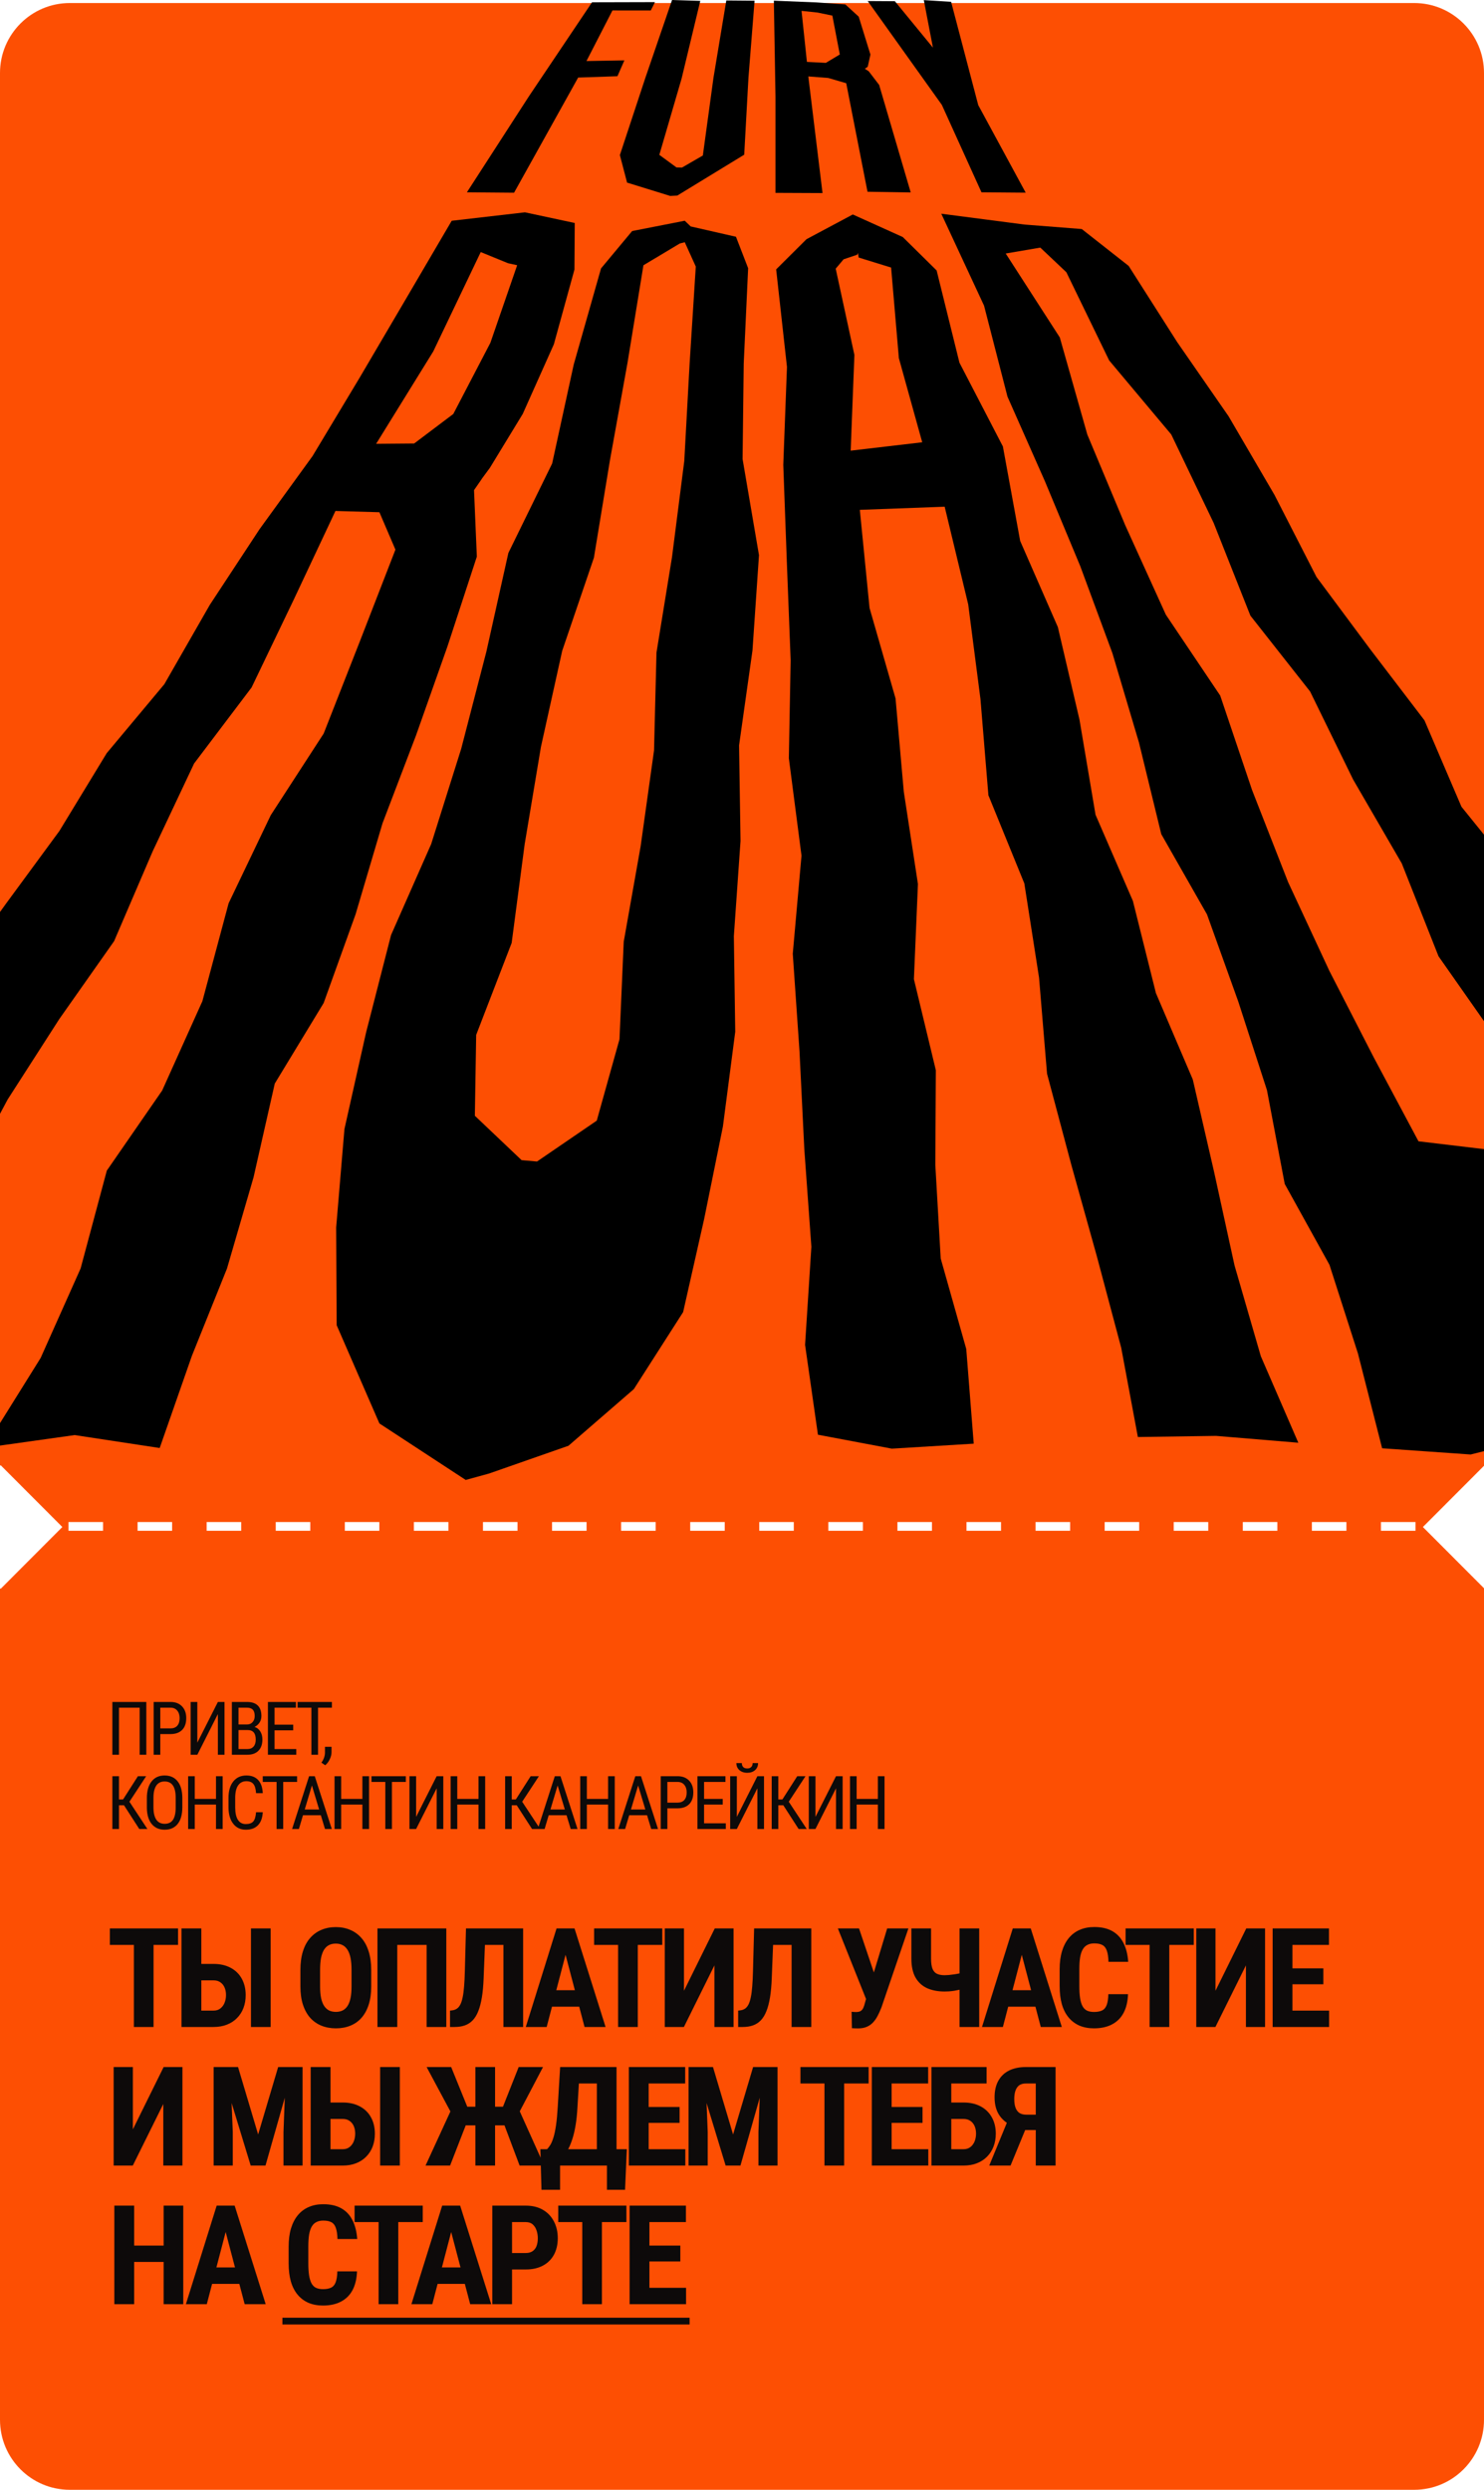 <?xml version="1.0" encoding="UTF-8"?> <svg xmlns="http://www.w3.org/2000/svg" width="600" height="1006" viewBox="0 0 600 1006" fill="none"><path fill-rule="evenodd" clip-rule="evenodd" d="M28.235 1.227C12.641 1.227 -9.96072e-05 13.886 -0 29.5L-0 592.252L0.251 592L25.207 616.99L0.251 641.979L-0 641.727L-0 977.727C-0 993.342 12.64 1006 28.235 1006L571.764 1006C587.359 1006 600 993.342 600 977.727L600 641.728L575.294 616.99L600 592.252L600 29.5C600 13.886 587.359 1.227 571.765 1.227L28.235 1.227ZM27.697 618.506L41.662 618.506L41.662 614.971L27.697 614.971L27.697 618.506ZM55.626 618.506L69.59 618.506L69.59 614.971L55.626 614.971L55.626 618.506ZM83.555 618.506L97.519 618.506L97.519 614.971L83.555 614.971L83.555 618.506ZM111.483 618.506L125.447 618.506L125.447 614.971L111.483 614.971L111.483 618.506ZM139.412 618.506L153.376 618.506L153.376 614.971L139.412 614.971L139.412 618.506ZM167.34 618.506L181.304 618.506L181.304 614.971L167.34 614.971L167.34 618.506ZM195.269 618.506L209.233 618.506L209.233 614.972L195.269 614.972L195.269 618.506ZM223.197 618.506L237.161 618.506L237.161 614.972L223.197 614.972L223.197 618.506ZM251.126 618.506L265.09 618.506L265.09 614.972L251.126 614.972L251.126 618.506ZM279.054 618.506L293.017 618.506L293.017 614.972L279.054 614.972L279.054 618.506ZM306.981 618.506L320.945 618.506L320.945 614.972L306.981 614.972L306.981 618.506ZM334.91 618.506L348.874 618.506L348.874 614.972L334.91 614.972L334.91 618.506ZM362.838 618.506L376.803 618.506L376.803 614.972L362.838 614.972L362.838 618.506ZM390.767 618.506L404.731 618.506L404.731 614.972L390.767 614.972L390.767 618.506ZM418.695 618.506L432.66 618.506L432.66 614.972L418.695 614.972L418.695 618.506ZM446.624 618.506L460.588 618.506L460.588 614.972L446.624 614.972L446.624 618.506ZM474.552 618.506L488.517 618.506L488.517 614.972L474.552 614.972L474.552 618.506ZM502.481 618.506L516.445 618.506L516.445 614.972L502.481 614.972L502.481 618.506ZM530.409 618.506L544.374 618.506L544.374 614.972L530.409 614.972L530.409 618.506ZM558.338 618.506L572.302 618.506L572.302 614.972L558.338 614.972L558.338 618.506Z" fill="#FD4F03"></path><g clip-path="url(#clip0_608_105)"><path d="M233.758 31.335L249.639 30.798L252.45 24.388L237.117 24.664L247.629 4.214L263.117 4.23L264.803 0.862L239.366 0.927L213.9 38.835L188.772 77.703L207.843 77.866L233.758 31.335Z" fill="black"></path><path d="M273.84 79.021L300.894 62.507L302.608 31.416L305.082 0.293L293.656 0.195L288.456 31.481L284.17 62.833L275.723 67.713L273.503 67.648L266.574 62.572L275.583 31.726L283.13 0.358L271.718 0L260.967 31.335L250.623 62.654L253.532 73.782L270.959 79.167L273.84 79.021Z" fill="black"></path><path d="M326.823 30.88L334.862 31.498L342.142 33.629L350.743 77.476L368.212 77.752L355.451 34.313L351.221 28.781L349.675 27.789L350.841 26.959L351.923 22.046L347.187 6.736L341.777 1.79L330.056 0.977L312.882 0.277L313.542 39.112V77.931L332.557 78.013L326.809 30.88H326.823ZM324.069 4.393L330.547 5.076L336.534 6.313L339.542 22.013L333.906 25.397L326.247 25.007L324.069 4.393Z" fill="black"></path><path d="M396.826 77.703L414.702 77.85L395.519 42.48L384.543 0.732L373.51 0.049L377.193 19.247L361.803 0.488L350.827 0.423L380.804 42.382L396.826 77.703Z" fill="black"></path><path d="M194.759 193.509L198.075 189.019L211.356 167.234L223.934 139.104L232.254 108.924L232.381 90.1L212.228 85.789L182.63 89.206L164.065 120.866L145.359 152.689L126.372 184.268L104.968 213.781L84.843 244.368L66.446 276.451L43.145 304.321L24.004 335.769L2.431 365.12L-18.889 394.697L-33.758 429.823L-52.941 461.223L-77.55 487.987L-92.63 522.933L-111.49 554.643L-136 583.749L-101.357 585.685L-66.63 586.157L-51.199 547.63L-29.682 515.661L-15.221 478.534L3.105 444.222L23.962 411.764L46.139 380.266L61.738 343.953L78.477 308.486L101.722 277.769L118.685 242.448L135.62 206.46L153.398 206.964L159.877 222.078L145.443 259.27L130.87 296.381L109.479 329.359L92.432 364.973L81.835 404.508L65.575 440.61L43.187 472.986L32.59 512.521L16.429 548.688L-6.198 584.953L30.187 579.844L64.563 585.066L77.605 547.761L91.772 512.553L102.509 475.703L111.096 437.812L130.855 405.273L143.757 369.447L154.649 332.662L168.197 297.146L180.901 261.223L192.791 224.909L191.653 198.048L194.759 193.558V193.509ZM183.277 167.266L167.452 179.192L152.077 179.322L175.167 142L194.365 101.847L205.397 106.354L209.094 107.167L198.272 138.502L183.277 167.266Z" fill="black"></path><path d="M279.279 91.516L276.847 89.189L255.584 93.355L243.006 108.453L231.945 147.369L223.246 187.278L205.538 223.429L196.656 263.257L186.467 302.547L174.338 341.025L158.106 377.81L148.015 417.149L139.26 456.212L135.915 495.959L136.126 535.461L153.398 575.142L188.294 597.968L197.766 595.365L229.837 584.156L256.258 561.281L276.201 530.141L284.689 492.575L292.279 455.187L297.268 416.873L296.706 378.265L299.404 339.788L298.814 301.181L304.238 262.801L306.867 224.307L300.233 185.472L300.697 146.897L302.482 108.371L297.563 95.665L279.293 91.5L279.279 91.516ZM250.482 419.866L241.277 452.796L217.118 469.309L210.878 468.756L191.99 450.827L192.524 418.142L206.873 380.982L212.115 341.187L218.706 301.783L227.307 262.947L240.125 225.349L246.617 185.911L253.701 146.637L260.151 107.183L274.852 98.382L276.861 97.877L281.317 107.704L278.815 146.946L276.665 186.237L271.704 225.072L265.422 263.696L264.438 303.182L259.013 341.952L252.183 380.494L250.468 419.883L250.482 419.866Z" fill="black"></path><path d="M344.756 86.684L326.064 96.657L313.809 108.843L318.18 148.248L316.69 187.831L318.138 227.317L319.67 266.803L318.939 306.354L324.055 345.726L320.527 385.375L323.254 424.829L325.193 464.315L328.046 503.768L325.502 543.384L330.702 579.698L360.581 585.327L393.692 583.31L390.67 545.06L380.341 508.486L378.162 470.643L378.373 432.426L369.505 395.625L371.135 357.18L365.415 319.891L362.085 282.227L351.572 245.669L347.637 206.004L381.943 204.735L391.457 244.189L396.418 282.503L399.622 321.322L414.154 356.952L420.099 395.007L423.331 433.826L433.183 470.774L443.471 507.608L453.322 544.572L460.054 580.625L491.676 580.17L524.927 582.935L509.763 547.972L499.138 511.301L490.903 473.653L482.26 436.168L467.348 401.254L458.045 364.03L442.937 329.197L436.458 290.817L427.702 253.365L412.468 218.564L405.483 180.396L387.916 146.539L378.696 109.282L365.008 95.779L344.812 86.668L344.756 86.684ZM372.85 178.704L343.941 182.088L345.445 143.416L337.884 108.55L341.074 104.776L346.583 102.921L346.878 102.189L347.173 104.06L360.286 108.111L363.42 144.701L372.864 178.704H372.85Z" fill="black"></path><path d="M414.238 90.735L380.579 86.358L397.866 123.502L407.338 160.271L422.432 194.355L436.781 228.798L449.753 263.891L460.504 300.042L469.512 337.022L488.007 369.48L500.67 404.736L512.25 440.496L519.432 478.371L537.519 511.04L549.029 546.849L558.811 585.18L594.606 587.686L629.123 579.063L663.639 581.341L696.694 570.766L697.354 530.987L688.599 490.378L670.526 453.528L653.661 415.197L632.552 385.603L613.635 354.138L590.882 325.959L575.943 291.077L553.934 262.248L532.277 233.125L515.3 199.984L496.735 168.21L475.991 138.291L456.33 107.444L437.371 92.541L414.267 90.735H414.238ZM603.98 418.288L610.67 446.939L602.448 464.591L573.511 461.142L555.494 427.383L537.491 392.306L520.795 356.415L506.235 319.24L493.348 281.055L471.368 248.37L454.981 212.3L439.62 175.596L428.489 136.338L406.621 102.433L420.605 100.041L431.145 109.998L448.446 145.628L473.56 175.564L490.706 211.308L505.547 248.744L529.691 279.396L547.09 314.977L566.765 348.883L581.62 386.4L603.98 418.272V418.288Z" fill="black"></path></g><path d="M59.157 709L56.462 709L56.462 689.986L48.112 689.986L48.112 709L45.431 709L45.431 687.672L59.157 687.672L59.157 709ZM64.813 700.65L64.813 709L62.133 709L62.133 687.672L68.929 687.672C70.912 687.672 72.469 688.268 73.602 689.459C74.735 690.641 75.301 692.218 75.301 694.19C75.301 696.241 74.759 697.823 73.675 698.937C72.601 700.04 71.083 700.611 69.12 700.65L64.813 700.65ZM64.813 698.351L68.929 698.351C70.121 698.351 71.034 697.994 71.669 697.281C72.303 696.568 72.621 695.548 72.621 694.22C72.621 692.94 72.294 691.915 71.639 691.144C70.985 690.372 70.087 689.986 68.944 689.986L64.813 689.986L64.813 698.351ZM88.091 687.672L90.772 687.672L90.772 709L88.091 709L88.091 692.564L79.786 709L77.09 709L77.09 687.672L79.786 687.672L79.786 704.107L88.091 687.672ZM93.747 709L93.747 687.672L99.826 687.672C101.77 687.672 103.23 688.146 104.206 689.093C105.193 690.04 105.686 691.461 105.686 693.355C105.686 694.352 105.437 695.23 104.939 695.992C104.441 696.754 103.767 697.345 102.917 697.765C103.894 698.058 104.665 698.658 105.232 699.566C105.808 700.475 106.096 701.568 106.096 702.848C106.096 704.762 105.569 706.266 104.514 707.359C103.469 708.453 101.975 709 100.032 709L93.747 709ZM96.428 699.024L96.428 706.7L100.09 706.7C101.106 706.7 101.911 706.368 102.507 705.704C103.103 705.03 103.401 704.088 103.401 702.877C103.401 700.309 102.317 699.024 100.149 699.024L96.428 699.024ZM96.428 696.769L99.87 696.769C100.798 696.769 101.545 696.456 102.112 695.831C102.688 695.206 102.976 694.376 102.976 693.341C102.976 692.169 102.717 691.319 102.199 690.792C101.682 690.255 100.891 689.986 99.826 689.986L96.428 689.986L96.428 696.769ZM118.549 699.142L111.005 699.142L111.005 706.7L119.794 706.7L119.794 709L108.324 709L108.324 687.672L119.648 687.672L119.648 689.986L111.005 689.986L111.005 696.842L118.549 696.842L118.549 699.142ZM134.195 689.986L128.585 689.986L128.585 709L125.904 709L125.904 689.986L120.308 689.986L120.308 687.672L134.195 687.672L134.195 689.986ZM131.487 713.248L129.949 712.193C130.867 710.914 131.345 709.596 131.384 708.238L131.384 705.792L134.036 705.792L134.036 707.916C134.036 708.902 133.792 709.889 133.303 710.875C132.825 711.861 132.219 712.652 131.487 713.248ZM50.134 729.42L48.112 729.42L48.112 739L45.431 739L45.431 717.672L48.112 717.672L48.112 727.076L49.753 727.076L55.759 717.672L59.099 717.672L52.331 727.984L59.597 739L56.315 739L50.134 729.42ZM73.719 730.211C73.719 733.121 73.099 735.362 71.859 736.935C70.619 738.507 68.856 739.293 66.571 739.293C64.374 739.293 62.635 738.531 61.356 737.008C60.087 735.475 59.427 733.312 59.379 730.519L59.379 726.505C59.379 723.653 60.008 721.422 61.268 719.811C62.528 718.189 64.286 717.379 66.542 717.379C68.788 717.379 70.536 718.155 71.786 719.708C73.046 721.251 73.69 723.458 73.719 726.329L73.719 730.211ZM71.039 726.476C71.039 724.22 70.668 722.545 69.925 721.451C69.193 720.348 68.065 719.796 66.542 719.796C65.067 719.796 63.949 720.353 63.187 721.466C62.435 722.579 62.054 724.22 62.045 726.388L62.045 730.211C62.045 732.389 62.421 734.049 63.172 735.191C63.934 736.334 65.067 736.905 66.571 736.905C68.075 736.905 69.188 736.378 69.911 735.323C70.633 734.269 71.009 732.652 71.039 730.475L71.039 726.476ZM90.025 739L87.33 739L87.33 729.142L78.746 729.142L78.746 739L76.065 739L76.065 717.672L78.746 717.672L78.746 726.842L87.33 726.842L87.33 717.672L90.025 717.672L90.025 739ZM106.242 732.232C106.125 734.518 105.481 736.266 104.309 737.477C103.147 738.687 101.501 739.293 99.372 739.293C97.234 739.293 95.534 738.482 94.275 736.861C93.015 735.23 92.385 733.023 92.385 730.24L92.385 726.373C92.385 723.6 93.03 721.407 94.319 719.796C95.618 718.185 97.385 717.379 99.621 717.379C101.682 717.379 103.274 717.999 104.397 719.239C105.53 720.47 106.145 722.232 106.242 724.527L103.532 724.527C103.415 722.789 103.049 721.549 102.434 720.807C101.819 720.064 100.881 719.693 99.621 719.693C98.166 719.693 97.048 720.265 96.267 721.407C95.486 722.54 95.095 724.205 95.095 726.402L95.095 730.313C95.095 732.472 95.456 734.127 96.179 735.279C96.911 736.432 97.976 737.008 99.372 737.008C100.769 737.008 101.775 736.661 102.39 735.968C103.005 735.274 103.386 734.029 103.532 732.232L106.242 732.232ZM120.116 719.986L114.506 719.986L114.506 739L111.825 739L111.825 719.986L106.23 719.986L106.23 717.672L120.116 717.672L120.116 719.986ZM129.713 733.434L122.506 733.434L120.85 739L118.097 739L124.967 717.672L127.266 717.672L134.151 739L131.397 739L129.713 733.434ZM123.209 731.119L129.024 731.119L126.109 721.422L123.209 731.119ZM149.212 739L146.516 739L146.516 729.142L137.932 729.142L137.932 739L135.252 739L135.252 717.672L137.932 717.672L137.932 726.842L146.516 726.842L146.516 717.672L149.212 717.672L149.212 739ZM164.082 719.986L158.471 719.986L158.471 739L155.791 739L155.791 719.986L150.195 719.986L150.195 717.672L164.082 717.672L164.082 719.986ZM176.549 717.672L179.23 717.672L179.23 739L176.549 739L176.549 722.564L168.243 739L165.548 739L165.548 717.672L168.243 717.672L168.243 734.107L176.549 717.672ZM196.165 739L193.47 739L193.47 729.142L184.886 729.142L184.886 739L182.205 739L182.205 717.672L184.886 717.672L184.886 726.842L193.47 726.842L193.47 717.672L196.165 717.672L196.165 739ZM208.927 729.42L206.906 729.42L206.906 739L204.225 739L204.225 717.672L206.906 717.672L206.906 727.076L208.547 727.076L214.552 717.672L217.892 717.672L211.125 727.984L218.39 739L215.109 739L208.927 729.42ZM229.056 733.434L221.849 733.434L220.194 739L217.44 739L224.31 717.672L226.61 717.672L233.495 739L230.741 739L229.056 733.434ZM222.552 731.119L228.368 731.119L225.453 721.422L222.552 731.119ZM248.555 739L245.86 739L245.86 729.142L237.276 729.142L237.276 739L234.595 739L234.595 717.672L237.276 717.672L237.276 726.842L245.86 726.842L245.86 717.672L248.555 717.672L248.555 739ZM261.608 733.434L254.401 733.434L252.746 739L249.992 739L256.862 717.672L259.162 717.672L266.047 739L263.293 739L261.608 733.434ZM255.105 731.119L260.92 731.119L258.005 721.422L255.105 731.119ZM269.828 730.65L269.828 739L267.147 739L267.147 717.672L273.944 717.672C275.927 717.672 277.484 718.268 278.617 719.459C279.75 720.641 280.316 722.218 280.316 724.19C280.316 726.241 279.774 727.823 278.69 728.937C277.616 730.04 276.098 730.611 274.135 730.65L269.828 730.65ZM269.828 728.351L273.944 728.351C275.136 728.351 276.049 727.994 276.683 727.281C277.318 726.568 277.636 725.548 277.636 724.22C277.636 722.94 277.308 721.915 276.654 721.144C276 720.372 275.101 719.986 273.959 719.986L269.828 719.986L269.828 728.351ZM292.213 729.142L284.669 729.142L284.669 736.7L293.458 736.7L293.458 739L281.988 739L281.988 717.672L293.311 717.672L293.311 719.986L284.669 719.986L284.669 726.842L292.213 726.842L292.213 729.142ZM306.218 717.672L308.899 717.672L308.899 739L306.218 739L306.218 722.564L297.913 739L295.217 739L295.217 717.672L297.913 717.672L297.913 734.107L306.218 717.672ZM306.497 712.369C306.497 713.551 306.091 714.503 305.281 715.226C304.48 715.938 303.425 716.295 302.117 716.295C300.808 716.295 299.749 715.934 298.938 715.211C298.127 714.488 297.722 713.541 297.722 712.369L299.934 712.369C299.934 713.053 300.12 713.59 300.491 713.98C300.862 714.361 301.404 714.552 302.117 714.552C302.8 714.552 303.332 714.361 303.713 713.98C304.104 713.6 304.299 713.062 304.299 712.369L306.497 712.369ZM316.708 729.42L314.687 729.42L314.687 739L312.006 739L312.006 717.672L314.687 717.672L314.687 727.076L316.327 727.076L322.333 717.672L325.673 717.672L318.906 727.984L326.171 739L322.89 739L316.708 729.42ZM338.009 717.672L340.69 717.672L340.69 739L338.009 739L338.009 722.564L329.703 739L327.008 739L327.008 717.672L329.703 717.672L329.703 734.107L338.009 717.672ZM357.625 739L354.93 739L354.93 729.142L346.346 729.142L346.346 739L343.665 739L343.665 717.672L346.346 717.672L346.346 726.842L354.93 726.842L354.93 717.672L357.625 717.672L357.625 739Z" fill="#0D0A0A"></path><path d="M62.086 779.187L62.086 819L54.129 819L54.129 779.187L62.086 779.187ZM71.984 779.187L71.984 785.832L44.422 785.832L44.422 779.187L71.984 779.187ZM78.769 793.516L86.343 793.516C88.986 793.516 91.283 794.035 93.234 795.074C95.202 796.113 96.706 797.581 97.745 799.477C98.803 801.372 99.331 803.587 99.331 806.121C99.331 808.035 99.031 809.776 98.429 811.344C97.827 812.911 96.952 814.27 95.804 815.418C94.674 816.566 93.306 817.451 91.702 818.07C90.116 818.69 88.33 819 86.343 819L73.382 819L73.382 779.187L81.394 779.187L81.394 812.383L86.343 812.383C87.455 812.383 88.376 812.091 89.105 811.508C89.852 810.924 90.417 810.159 90.8 809.211C91.183 808.263 91.374 807.215 91.374 806.066C91.374 804.954 91.183 803.952 90.8 803.059C90.417 802.165 89.852 801.464 89.105 800.953C88.376 800.424 87.455 800.16 86.343 800.16L78.769 800.16L78.769 793.516ZM109.421 779.187L109.421 819L101.464 819L101.464 779.187L109.421 779.187ZM150.088 796.004L150.088 802.648C150.088 805.456 149.741 807.917 149.049 810.031C148.374 812.128 147.408 813.887 146.15 815.309C144.911 816.712 143.407 817.77 141.639 818.48C139.889 819.191 137.947 819.547 135.814 819.547C133.682 819.547 131.731 819.191 129.963 818.48C128.213 817.77 126.7 816.712 125.424 815.309C124.166 813.887 123.191 812.128 122.498 810.031C121.805 807.917 121.459 805.456 121.459 802.648L121.459 796.004C121.459 793.124 121.796 790.608 122.471 788.457C123.145 786.288 124.12 784.483 125.396 783.043C126.672 781.585 128.186 780.491 129.936 779.762C131.686 779.014 133.627 778.641 135.76 778.641C137.893 778.641 139.834 779.014 141.584 779.762C143.334 780.491 144.847 781.585 146.123 783.043C147.399 784.483 148.374 786.288 149.049 788.457C149.741 790.608 150.088 793.124 150.088 796.004ZM142.131 802.648L142.131 795.949C142.131 794.053 141.994 792.44 141.721 791.109C141.447 789.76 141.037 788.658 140.49 787.801C139.943 786.944 139.278 786.315 138.494 785.914C137.71 785.513 136.799 785.312 135.76 785.312C134.721 785.312 133.8 785.513 132.998 785.914C132.214 786.315 131.549 786.944 131.002 787.801C130.473 788.658 130.072 789.76 129.799 791.109C129.544 792.44 129.416 794.053 129.416 795.949L129.416 802.648C129.416 804.471 129.553 806.03 129.826 807.324C130.1 808.618 130.51 809.676 131.057 810.496C131.603 811.316 132.269 811.927 133.053 812.328C133.855 812.711 134.775 812.902 135.814 812.902C136.835 812.902 137.738 812.711 138.521 812.328C139.324 811.927 139.989 811.316 140.518 810.496C141.046 809.676 141.447 808.618 141.721 807.324C141.994 806.03 142.131 804.471 142.131 802.648ZM180.443 779.187L180.443 819L172.486 819L172.486 785.832L160.618 785.832L160.618 819L152.607 819L152.607 779.187L180.443 779.187ZM205.712 779.187L205.712 785.832L189.387 785.832L189.387 779.187L205.712 779.187ZM211.508 779.187L211.508 819L203.551 819L203.551 779.187L211.508 779.187ZM188.403 779.187L196.333 779.187L195.54 799.258C195.43 802.247 195.193 804.845 194.829 807.051C194.464 809.257 193.972 811.125 193.352 812.656C192.751 814.169 191.994 815.4 191.083 816.348C190.171 817.277 189.114 817.952 187.911 818.371C186.708 818.79 185.35 819 183.837 819L181.95 819L181.95 812.383L182.852 812.273C183.563 812.182 184.192 811.954 184.739 811.59C185.286 811.207 185.751 810.642 186.133 809.895C186.516 809.129 186.826 808.154 187.063 806.969C187.318 805.766 187.51 804.307 187.637 802.594C187.783 800.88 187.883 798.884 187.938 796.605L188.403 779.187ZM229.586 786.297L221.027 819L212.578 819L225.02 779.187L230.297 779.187L229.586 786.297ZM236.34 819L227.727 786.297L226.934 779.187L232.293 779.187L244.844 819L236.34 819ZM236.641 804.152L236.641 810.797L218.676 810.797L218.676 804.152L236.641 804.152ZM257.863 779.187L257.863 819L249.906 819L249.906 779.187L257.863 779.187ZM267.761 779.187L267.761 785.832L240.199 785.832L240.199 779.187L267.761 779.187ZM276.542 804.371L288.983 779.187L296.585 779.187L296.585 819L288.846 819L288.846 794.117L276.514 819L268.776 819L268.776 779.187L276.542 779.187L276.542 804.371ZM322.209 779.187L322.209 785.832L305.885 785.832L305.885 779.187L322.209 779.187ZM328.006 779.187L328.006 819L320.049 819L320.049 779.187L328.006 779.187ZM304.9 779.187L312.83 779.187L312.037 799.258C311.928 802.247 311.691 804.845 311.326 807.051C310.962 809.257 310.47 811.125 309.85 812.656C309.248 814.169 308.492 815.4 307.58 816.348C306.669 817.277 305.611 817.952 304.408 818.371C303.205 818.79 301.847 819 300.334 819L298.447 819L298.447 812.383L299.35 812.273C300.061 812.182 300.69 811.954 301.236 811.59C301.783 811.207 302.248 810.642 302.631 809.895C303.014 809.129 303.324 808.154 303.561 806.969C303.816 805.766 304.007 804.307 304.135 802.594C304.281 800.88 304.381 798.884 304.436 796.605L304.9 779.187ZM351.036 804.48L358.692 779.187L367.278 779.187L356.341 811.207C355.903 812.319 355.42 813.385 354.891 814.406C354.381 815.409 353.77 816.302 353.059 817.086C352.348 817.87 351.492 818.48 350.489 818.918C349.487 819.355 348.292 819.574 346.907 819.574C346.579 819.574 346.16 819.565 345.649 819.547C345.157 819.529 344.756 819.51 344.446 819.492L344.309 812.848C344.492 812.884 344.792 812.911 345.212 812.93C345.631 812.948 345.923 812.957 346.087 812.957C346.944 812.957 347.591 812.811 348.028 812.52C348.484 812.21 348.83 811.772 349.067 811.207C349.322 810.642 349.541 809.977 349.723 809.211L351.036 804.48ZM347.317 779.187L353.798 798.41L356.204 807.898L350.27 807.98L338.759 779.187L347.317 779.187ZM368.485 779.187L376.442 779.187L376.442 791.437C376.442 793.151 376.633 794.491 377.016 795.457C377.399 796.423 378 797.107 378.82 797.508C379.641 797.891 380.671 798.082 381.91 798.082C382.384 798.082 382.968 798.055 383.66 798C384.353 797.927 385.073 797.836 385.82 797.727C386.568 797.617 387.27 797.49 387.926 797.344C388.582 797.18 389.12 797.007 389.539 796.824L389.539 803.441C389.138 803.624 388.6 803.797 387.926 803.961C387.27 804.107 386.568 804.243 385.82 804.371C385.091 804.48 384.371 804.562 383.66 804.617C382.968 804.654 382.384 804.672 381.91 804.672C379.194 804.672 376.824 804.216 374.801 803.305C372.796 802.375 371.237 800.935 370.125 798.984C369.031 797.016 368.485 794.5 368.485 791.437L368.485 779.187ZM387.953 779.187L395.91 779.187L395.91 819L387.953 819L387.953 779.187ZM414.043 786.297L405.484 819L397.035 819L409.476 779.187L414.753 779.187L414.043 786.297ZM420.796 819L412.183 786.297L411.39 779.187L416.75 779.187L429.3 819L420.796 819ZM421.097 804.152L421.097 810.797L403.132 810.797L403.132 804.152L421.097 804.152ZM448.116 805.738L456.073 805.738C455.964 808.728 455.362 811.253 454.268 813.312C453.175 815.354 451.616 816.904 449.593 817.961C447.587 819.018 445.163 819.547 442.319 819.547C440.114 819.547 438.154 819.182 436.44 818.453C434.727 817.706 433.268 816.612 432.065 815.172C430.862 813.732 429.951 811.954 429.331 809.84C428.729 807.707 428.429 805.255 428.429 802.484L428.429 795.73C428.429 792.96 428.748 790.508 429.386 788.375C430.042 786.242 430.972 784.456 432.175 783.016C433.396 781.557 434.864 780.464 436.577 779.734C438.309 778.987 440.259 778.613 442.429 778.613C445.327 778.613 447.752 779.16 449.702 780.254C451.653 781.348 453.156 782.943 454.214 785.039C455.289 787.117 455.936 789.66 456.155 792.668L448.171 792.668C448.116 790.772 447.897 789.286 447.515 788.211C447.15 787.117 446.567 786.352 445.765 785.914C444.962 785.458 443.85 785.23 442.429 785.23C441.371 785.23 440.46 785.422 439.694 785.805C438.929 786.169 438.3 786.762 437.808 787.582C437.315 788.402 436.951 789.478 436.714 790.809C436.495 792.139 436.386 793.762 436.386 795.676L436.386 802.484C436.386 804.362 436.486 805.966 436.686 807.297C436.887 808.609 437.206 809.685 437.643 810.523C438.081 811.362 438.673 811.973 439.421 812.355C440.186 812.738 441.153 812.93 442.319 812.93C443.668 812.93 444.753 812.729 445.573 812.328C446.412 811.927 447.031 811.207 447.433 810.168C447.834 809.129 448.061 807.652 448.116 805.738ZM472.756 779.187L472.756 819L464.799 819L464.799 779.187L472.756 779.187ZM482.655 779.187L482.655 785.832L455.092 785.832L455.092 779.187L482.655 779.187ZM491.435 804.371L503.877 779.187L511.478 779.187L511.478 819L503.74 819L503.74 794.117L491.408 819L483.67 819L483.67 779.187L491.435 779.187L491.435 804.371ZM537.376 812.383L537.376 819L520.067 819L520.067 812.383L537.376 812.383ZM522.556 779.187L522.556 819L514.544 819L514.544 779.187L522.556 779.187ZM535.052 795.32L535.052 801.746L520.067 801.746L520.067 795.32L535.052 795.32ZM537.321 779.187L537.321 785.832L520.067 785.832L520.067 779.187L537.321 779.187ZM53.719 860.371L66.16 835.187L73.762 835.187L73.762 875L66.023 875L66.023 850.117L53.691 875L45.953 875L45.953 835.187L53.719 835.187L53.719 860.371ZM89.217 835.187L96.245 835.187L104.366 862.422L112.46 835.187L118.667 835.187L107.346 875L101.358 875L89.217 835.187ZM86.374 835.187L93.073 835.187L94.112 861.437L94.112 875L86.374 875L86.374 835.187ZM115.604 835.187L122.331 835.187L122.331 875L114.62 875L114.62 861.437L115.604 835.187ZM131.002 849.516L138.576 849.516C141.219 849.516 143.516 850.035 145.467 851.074C147.436 852.113 148.939 853.581 149.978 855.477C151.036 857.372 151.564 859.587 151.564 862.121C151.564 864.035 151.264 865.776 150.662 867.344C150.061 868.911 149.186 870.27 148.037 871.418C146.907 872.566 145.54 873.451 143.936 874.07C142.35 874.69 140.563 875 138.576 875L125.615 875L125.615 835.187L133.627 835.187L133.627 868.383L138.576 868.383C139.688 868.383 140.609 868.091 141.338 867.508C142.085 866.924 142.65 866.159 143.033 865.211C143.416 864.263 143.607 863.215 143.607 862.066C143.607 860.954 143.416 859.952 143.033 859.059C142.65 858.165 142.085 857.464 141.338 856.953C140.609 856.424 139.688 856.16 138.576 856.16L131.002 856.16L131.002 849.516ZM161.654 835.187L161.654 875L153.697 875L153.697 835.187L161.654 835.187ZM185.122 858.758L172.489 835.187L182.415 835.187L188.923 851.211L195.075 851.211L193.926 858.758L185.122 858.758ZM188.813 857.418L181.977 875L172.051 875L182.36 852.578L188.813 857.418ZM200.161 835.187L200.161 875L192.204 875L192.204 835.187L200.161 835.187ZM219.548 835.187L207.161 858.758L198.438 858.758L197.29 851.211L203.36 851.211L209.704 835.187L219.548 835.187ZM210.087 875L203.469 857.418L209.923 852.578L220.012 875L210.087 875ZM247.633 868.383L247.633 875L224.172 875L224.172 868.383L247.633 868.383ZM226.441 868.383L226.441 884.789L218.922 884.789L218.484 868.383L226.441 868.383ZM253.43 868.383L252.719 884.789L245.391 884.789L245.391 868.383L253.43 868.383ZM243.504 835.187L243.504 841.832L227.426 841.832L227.426 835.187L243.504 835.187ZM249.273 835.187L249.273 875L241.316 875L241.316 835.187L249.273 835.187ZM226.469 835.187L234.453 835.187L233.469 851.484C233.323 854.182 233.077 856.561 232.73 858.621C232.402 860.663 231.992 862.449 231.5 863.98C231.026 865.512 230.497 866.852 229.914 868C229.331 869.13 228.711 870.115 228.055 870.953C227.398 871.773 226.724 872.512 226.031 873.168C225.339 873.824 224.655 874.435 223.98 875L219.633 875L219.633 868.383L221.164 868.383C221.62 867.945 222.076 867.353 222.531 866.605C222.987 865.84 223.406 864.828 223.789 863.57C224.172 862.312 224.509 860.699 224.801 858.73C225.092 856.762 225.32 854.346 225.484 851.484L226.469 835.187ZM277.085 868.383L277.085 875L259.777 875L259.777 868.383L277.085 868.383ZM262.265 835.187L262.265 875L254.253 875L254.253 835.187L262.265 835.187ZM274.761 851.32L274.761 857.746L259.777 857.746L259.777 851.32L274.761 851.32ZM277.031 835.187L277.031 841.832L259.777 841.832L259.777 835.187L277.031 835.187ZM281.245 835.187L288.272 835.187L296.393 862.422L304.487 835.187L310.694 835.187L299.374 875L293.385 875L281.245 835.187ZM278.401 835.187L285.1 835.187L286.139 861.437L286.139 875L278.401 875L278.401 835.187ZM307.632 835.187L314.358 835.187L314.358 875L306.647 875L306.647 861.437L307.632 835.187ZM341.298 835.187L341.298 875L333.341 875L333.341 835.187L341.298 835.187ZM351.197 835.187L351.197 841.832L323.634 841.832L323.634 835.187L351.197 835.187ZM375.317 868.383L375.317 875L358.009 875L358.009 868.383L375.317 868.383ZM360.497 835.187L360.497 875L352.485 875L352.485 835.187L360.497 835.187ZM372.993 851.32L372.993 857.746L358.009 857.746L358.009 851.32L372.993 851.32ZM375.263 835.187L375.263 841.832L358.009 841.832L358.009 835.187L375.263 835.187ZM398.891 835.187L398.891 841.832L384.59 841.832L384.59 875L376.606 875L376.606 835.187L398.891 835.187ZM381.992 849.516L389.567 849.516C392.228 849.516 394.534 850.035 396.485 851.074C398.435 852.113 399.939 853.581 400.996 855.477C402.072 857.372 402.61 859.587 402.61 862.121C402.61 864.035 402.3 865.776 401.68 867.344C401.078 868.911 400.203 870.27 399.055 871.418C397.925 872.566 396.557 873.451 394.953 874.07C393.367 874.69 391.572 875 389.567 875L376.606 875L376.606 835.187L384.617 835.187L384.617 868.383L389.567 868.383C390.679 868.383 391.608 868.091 392.356 867.508C393.103 866.924 393.668 866.159 394.051 865.211C394.434 864.263 394.625 863.215 394.625 862.066C394.625 860.954 394.434 859.952 394.051 859.059C393.668 858.165 393.103 857.464 392.356 856.953C391.608 856.424 390.679 856.16 389.567 856.16L381.992 856.16L381.992 849.516ZM421.371 860.645L413.25 860.645L410.488 859.496C407.79 858.475 405.721 856.98 404.281 855.012C402.841 853.043 402.121 850.518 402.121 847.437C402.121 844.758 402.631 842.516 403.652 840.711C404.673 838.888 406.122 837.512 408 836.582C409.895 835.652 412.138 835.187 414.726 835.187L426.785 835.187L426.785 875L418.773 875L418.773 841.832L414.753 841.832C413.131 841.832 411.946 842.379 411.199 843.473C410.451 844.566 410.078 846.116 410.078 848.121C410.078 849.579 410.26 850.773 410.625 851.703C410.989 852.633 411.527 853.326 412.238 853.781C412.967 854.219 413.897 854.437 415.027 854.437L421.343 854.437L421.371 860.645ZM415.875 857.281L408.574 875L399.961 875L407.261 857.281L415.875 857.281ZM68.293 907.32L68.293 913.937L51.969 913.937L51.969 907.32L68.293 907.32ZM54.238 891.187L54.238 931L46.226 931L46.226 891.187L54.238 891.187ZM74.09 891.187L74.09 931L66.16 931L66.16 891.187L74.09 891.187ZM92.167 898.297L83.609 931L75.159 931L87.601 891.187L92.878 891.187L92.167 898.297ZM98.921 931L90.308 898.297L89.515 891.187L94.874 891.187L107.425 931L98.921 931ZM99.222 916.152L99.222 922.797L81.257 922.797L81.257 916.152L99.222 916.152ZM136.389 917.738L144.346 917.738C144.236 920.728 143.635 923.253 142.541 925.312C141.447 927.354 139.889 928.904 137.865 929.961C135.86 931.018 133.436 931.547 130.592 931.547C128.386 931.547 126.426 931.182 124.713 930.453C122.999 929.706 121.541 928.612 120.338 927.172C119.135 925.732 118.223 923.954 117.603 921.84C117.002 919.707 116.701 917.255 116.701 914.484L116.701 907.73C116.701 904.96 117.02 902.508 117.658 900.375C118.314 898.242 119.244 896.456 120.447 895.016C121.669 893.557 123.136 892.464 124.85 891.734C126.581 890.987 128.532 890.613 130.701 890.613C133.6 890.613 136.024 891.16 137.975 892.254C139.925 893.348 141.429 894.943 142.486 897.039C143.562 899.117 144.209 901.66 144.428 904.668L136.443 904.668C136.389 902.772 136.17 901.286 135.787 900.211C135.422 899.117 134.839 898.352 134.037 897.914C133.235 897.458 132.123 897.23 130.701 897.23C129.644 897.23 128.732 897.422 127.967 897.805C127.201 898.169 126.572 898.762 126.08 899.582C125.588 900.402 125.223 901.478 124.986 902.809C124.768 904.139 124.658 905.762 124.658 907.676L124.658 914.484C124.658 916.362 124.758 917.966 124.959 919.297C125.159 920.609 125.478 921.685 125.916 922.523C126.353 923.362 126.946 923.973 127.693 924.355C128.459 924.738 129.425 924.93 130.592 924.93C131.941 924.93 133.025 924.729 133.846 924.328C134.684 923.927 135.304 923.207 135.705 922.168C136.106 921.129 136.334 919.652 136.389 917.738ZM161.029 891.187L161.029 931L153.072 931L153.072 891.187L161.029 891.187ZM170.927 891.187L170.927 897.832L143.365 897.832L143.365 891.187L170.927 891.187ZM183.344 898.297L174.786 931L166.337 931L178.778 891.187L184.055 891.187L183.344 898.297ZM190.098 931L181.485 898.297L180.692 891.187L186.051 891.187L198.602 931L190.098 931ZM190.399 916.152L190.399 922.797L172.434 922.797L172.434 916.152L190.399 916.152ZM212.605 916.973L204.457 916.973L204.457 910.328L212.605 910.328C213.736 910.328 214.656 910.073 215.367 909.562C216.096 909.052 216.625 908.35 216.953 907.457C217.281 906.546 217.445 905.525 217.445 904.395C217.445 903.246 217.272 902.18 216.926 901.195C216.598 900.193 216.078 899.382 215.367 898.762C214.675 898.142 213.754 897.832 212.605 897.832L207.027 897.832L207.027 931L199.043 931L199.043 891.187L212.605 891.187C215.285 891.187 217.591 891.753 219.523 892.883C221.456 894.013 222.932 895.572 223.953 897.559C224.992 899.527 225.512 901.788 225.512 904.34C225.512 906.91 224.992 909.143 223.953 911.039C222.932 912.917 221.456 914.375 219.523 915.414C217.591 916.453 215.285 916.973 212.605 916.973ZM243.37 891.187L243.37 931L235.413 931L235.413 891.187L243.37 891.187ZM253.269 891.187L253.269 897.832L225.706 897.832L225.706 891.187L253.269 891.187ZM277.389 924.383L277.389 931L260.081 931L260.081 924.383L277.389 924.383ZM262.569 891.187L262.569 931L254.557 931L254.557 891.187L262.569 891.187ZM275.065 907.32L275.065 913.746L260.081 913.746L260.081 907.32L275.065 907.32ZM277.335 891.187L277.335 897.832L260.081 897.832L260.081 891.187L277.335 891.187Z" fill="#0D0A0A"></path><path d="M114.186 936.469L278.811 936.469L278.811 939.203L114.186 939.203L114.186 936.469Z" fill="#0D0A0A"></path><defs><clipPath id="clip0_608_105"><rect width="600" height="598" fill="white"></rect></clipPath></defs></svg> 